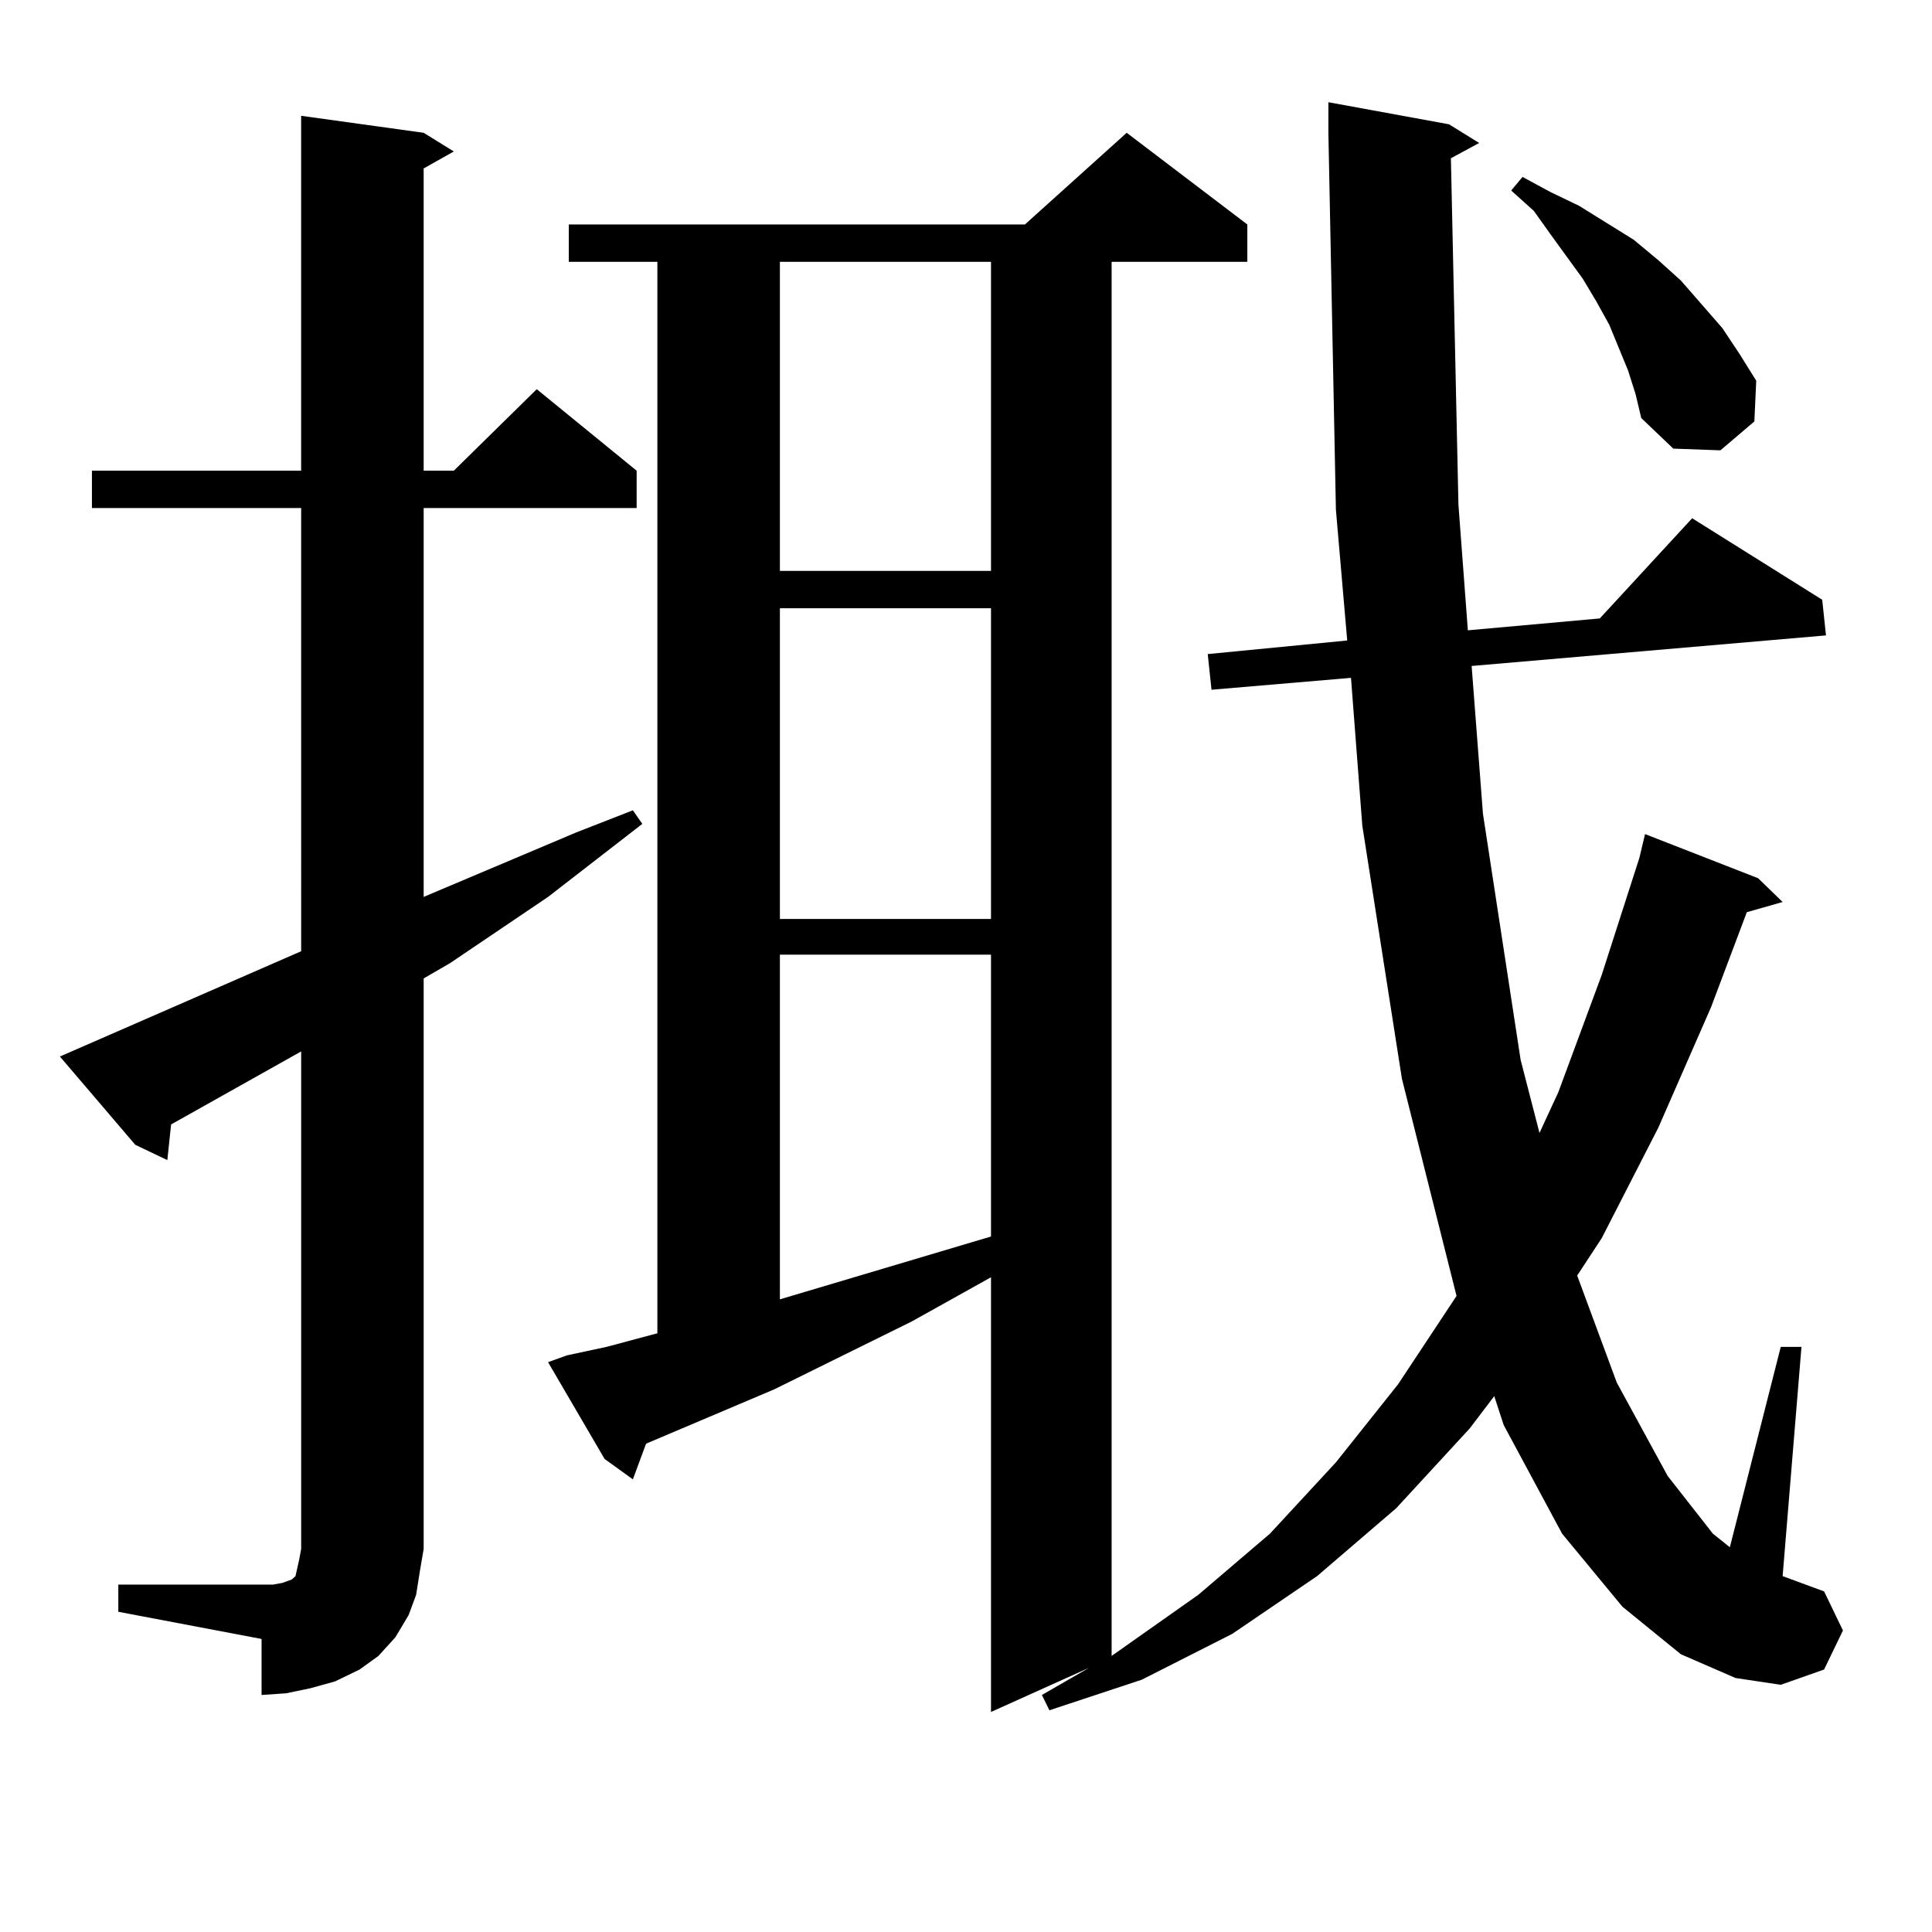 <?xml version="1.0" encoding="utf-8"?>
<!-- Generator: Adobe Illustrator 16.0.0, SVG Export Plug-In . SVG Version: 6.00 Build 0)  -->
<!DOCTYPE svg PUBLIC "-//W3C//DTD SVG 1.1//EN" "http://www.w3.org/Graphics/SVG/1.1/DTD/svg11.dtd">
<svg version="1.1" id="图层_1" xmlns="http://www.w3.org/2000/svg" xmlns:xlink="http://www.w3.org/1999/xlink" x="0px" y="0px"
	 width="1000px" height="1000px" viewBox="0 0 1000 1000" enable-background="new 0 0 1000 1000" xml:space="preserve">
<path d="M61.242,820.195h74.145h5.854l4.878-0.879l4.878-1.758l1.951-1.758l0.976-4.395l0.976-4.395l0.976-5.273v-257.52
	l-67.315,37.793l-1.951,18.457l-16.585-7.91l-39.023-45.703l124.875-54.492V262.969H47.584v-19.336h108.29V59.941l63.413,8.789
	l15.609,9.668l-15.609,8.789v156.445h15.609l42.926-42.188l51.706,42.188v19.336H219.287v201.27l79.022-33.398l29.268-11.426
	l4.878,7.031l-48.779,37.793l-50.73,34.277l-13.658,7.91v295.313l-1.951,11.426l-1.951,12.305l-3.902,10.547l-6.829,11.426
	l-8.78,9.668l-9.756,7.031l-12.683,6.152l-12.683,3.516l-12.683,2.637l-12.683,0.879V848.32l-74.145-14.063V820.195z
	 M750.981,81.914l3.902,179.297l4.878,65.039l68.291-6.152l47.804-51.855l67.315,42.188l1.951,18.457l-183.41,15.82l5.854,76.465
	l19.512,127.441l9.756,37.793l9.756-21.094l22.438-60.645l19.512-60.645l2.927-12.305l58.535,22.852l12.683,12.305l-18.536,5.273
	l-18.536,49.219l-27.316,62.402l-29.268,57.129l-12.683,19.336l20.487,55.371l26.341,48.34l23.414,29.883l8.78,7.031l26.341-103.711
	h10.731l-9.756,118.652l21.463,7.91l9.756,20.215l-9.756,20.215l-22.438,7.91l-23.414-3.516l-28.292-12.305l-30.243-24.609
	l-31.219-37.793l-30.243-56.25l-4.878-14.941l-12.683,16.699l-38.048,41.309l-40.975,35.156l-43.901,29.883l-46.828,23.73
	l-47.804,15.82l-3.902-7.91l24.39-14.063l-50.73,22.852v-225l-40.975,22.852l-71.218,35.156l-66.34,28.125l-6.829,18.457
	l-14.634-10.547l-29.268-50.098l9.756-3.516l20.487-4.395l26.341-7.031v-554.59h-45.853v-19.336h236.092l52.682-47.461
	l62.438,47.461v19.336h-70.242v721.582l44.877-31.641l37.072-31.641l34.146-36.914l32.194-40.43l30.243-45.703l-28.292-112.5
	l-20.487-130.957l-5.854-76.465l-72.193,6.152l-1.951-18.457l72.193-7.031l-5.854-67.676L687.568,68.73V52.91l62.438,11.426
	l15.609,9.668L750.981,81.914z M403.673,135.527v159.961h109.266V135.527H403.673z M403.673,314.824v160.84h109.266v-160.84H403.673
	z M403.673,494.121v178.418l109.266-32.52V494.121H403.673z M842.687,191.777l-9.756-23.73l-6.829-12.305l-6.829-11.426
	l-16.585-22.852l-8.78-12.305L782.2,98.613l5.854-7.031l14.634,7.91l14.634,7.031l28.292,17.578l12.683,10.547l11.707,10.547
	l21.463,24.609l8.78,13.184l8.78,14.063l-0.976,21.094l-17.561,14.941l-24.39-0.879l-16.585-15.82l-2.927-12.305L842.687,191.777z"
	/>
</svg>
